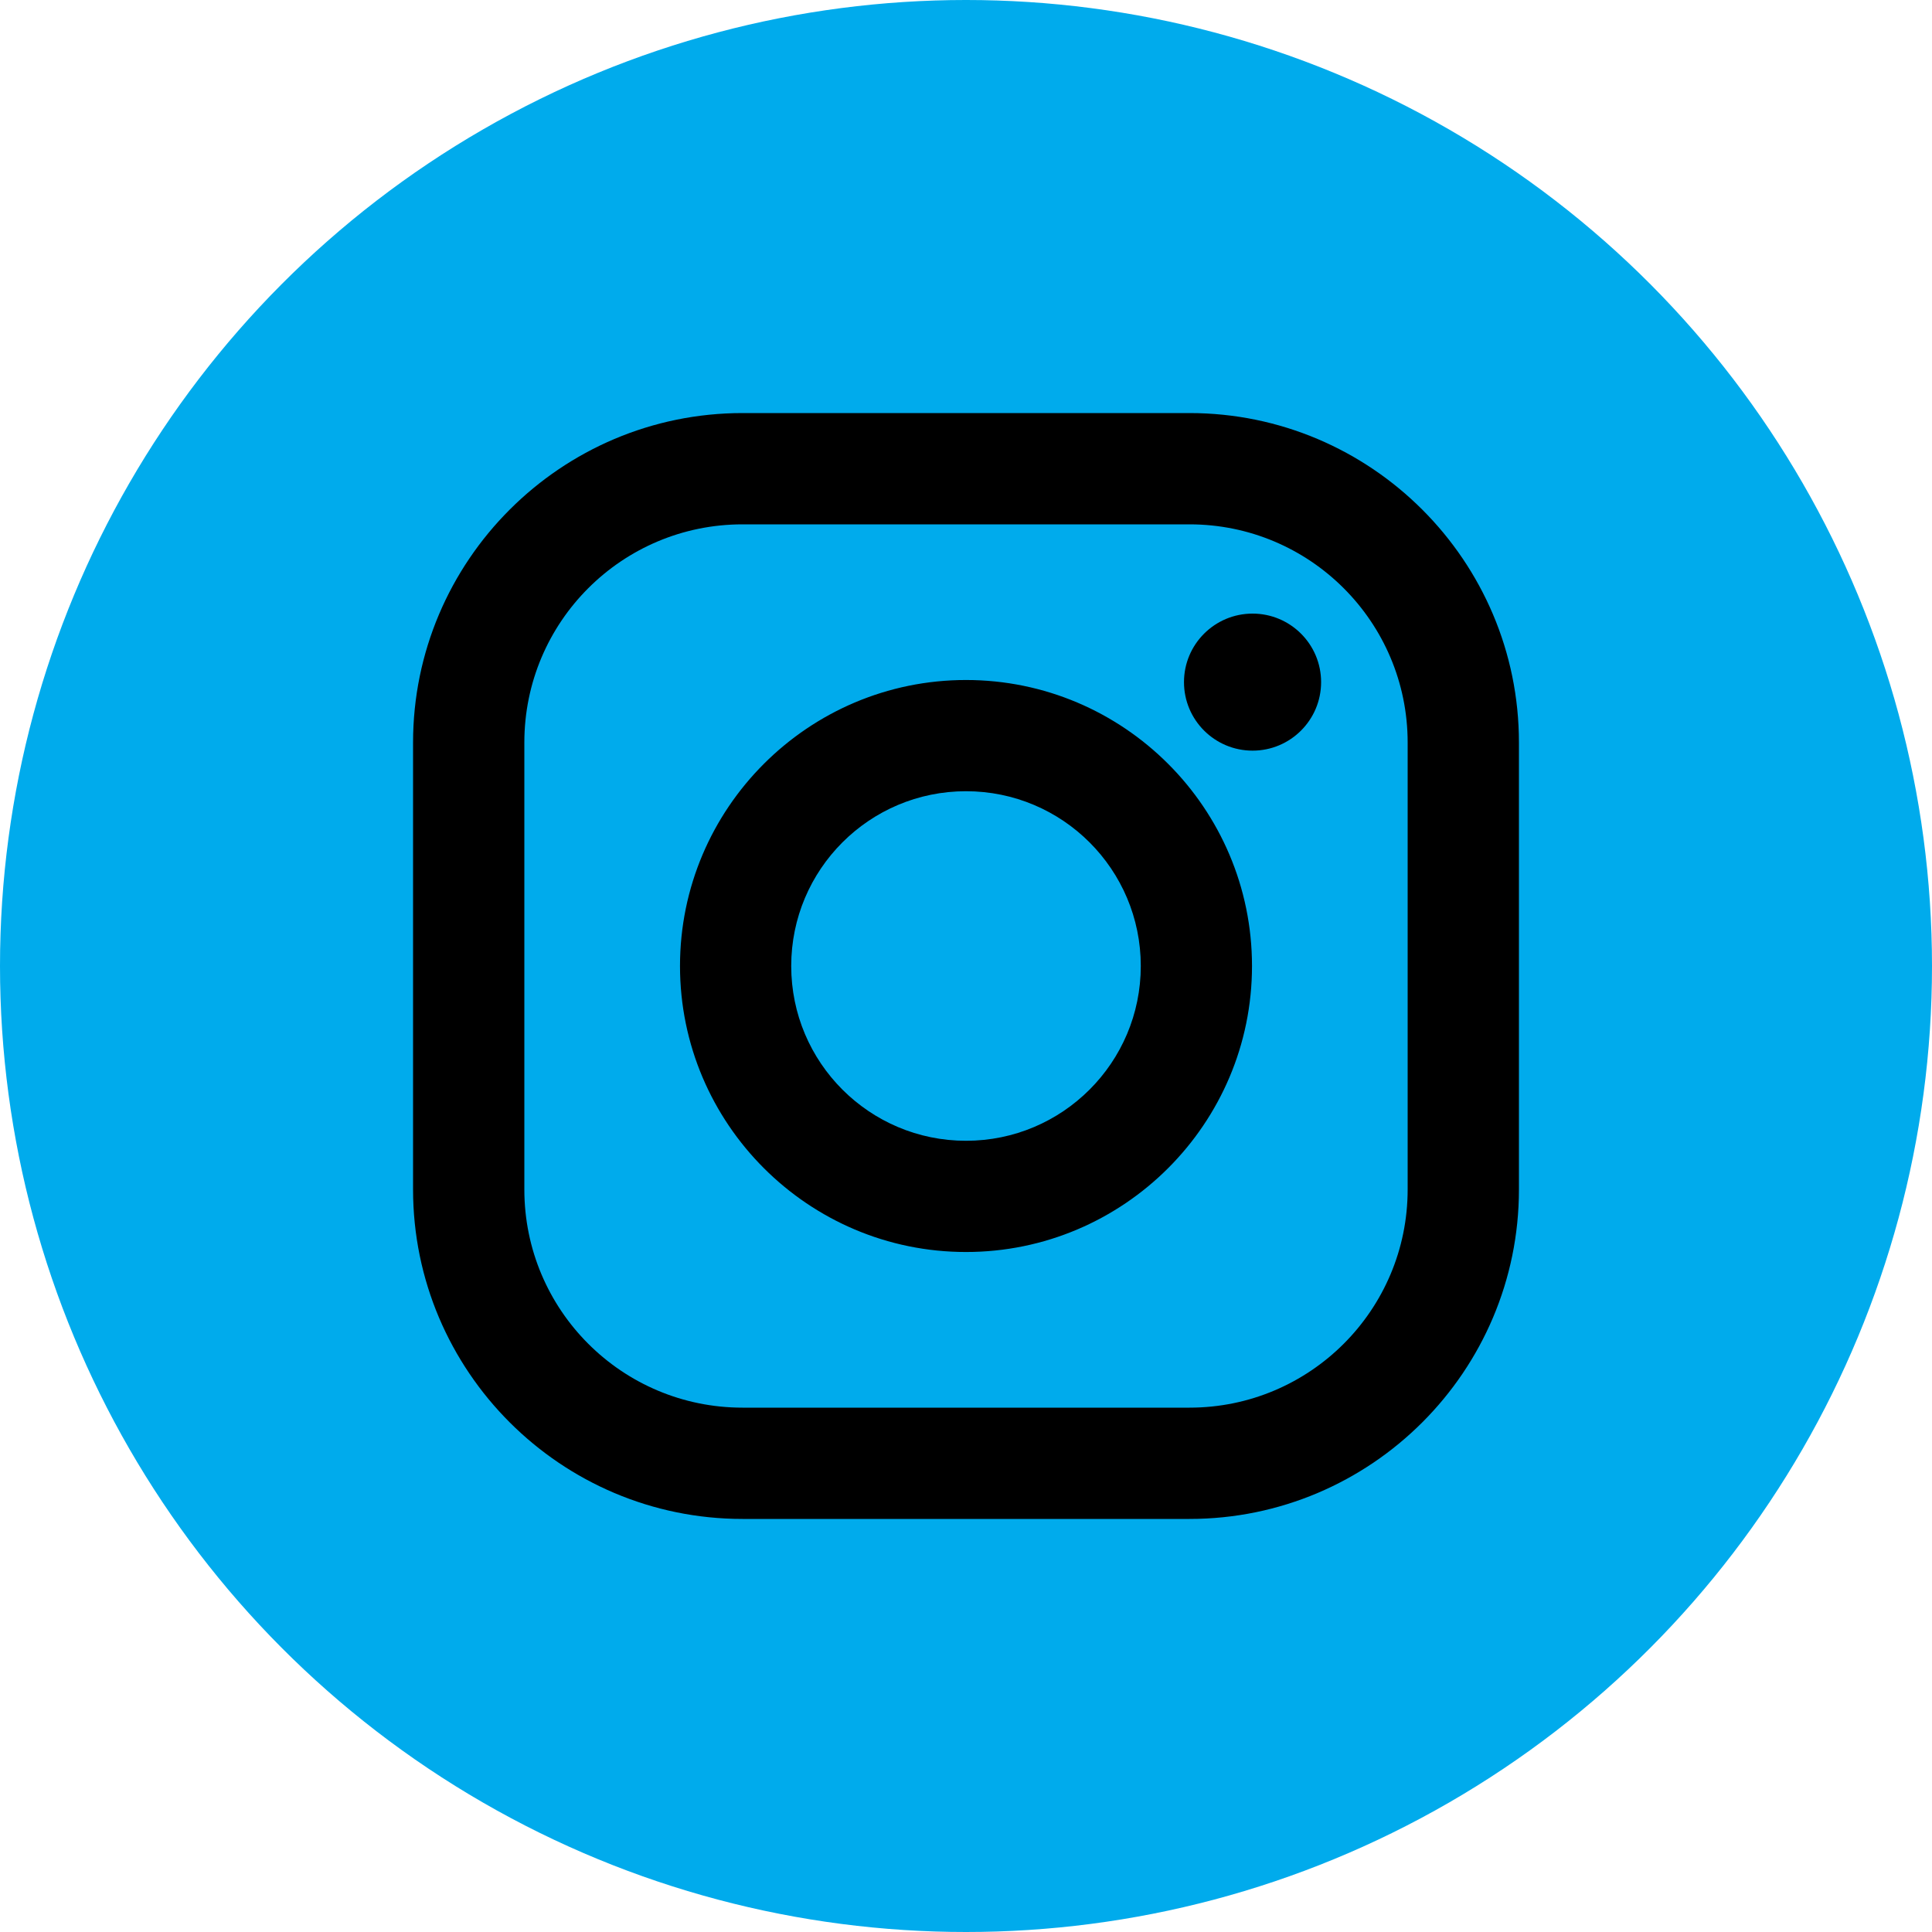 <?xml version="1.0" encoding="UTF-8"?>
<svg xmlns="http://www.w3.org/2000/svg" width="30" height="30" viewBox="0 0 30 30" fill="none">
  <circle cx="15" cy="15" r="15" fill="#00abec"></circle>
  <path fill-rule="evenodd" clip-rule="evenodd" d="M11.53 6.414H18.47C21.291 6.414 23.586 8.709 23.586 11.53V18.47C23.586 21.291 21.291 23.586 18.47 23.586H11.53C8.709 23.586 6.414 21.291 6.414 18.47V11.53C6.414 8.709 8.709 6.414 11.53 6.414ZM18.47 21.858C20.341 21.858 21.858 20.341 21.858 18.47V11.53C21.858 9.659 20.341 8.142 18.47 8.142H11.53C9.658 8.142 8.142 9.658 8.142 11.53V18.47C8.142 20.341 9.658 21.858 11.53 21.858H18.47ZM10.559 15C10.559 12.551 12.551 10.559 15 10.559C17.449 10.559 19.441 12.551 19.441 15C19.441 17.449 17.449 19.441 15 19.441C12.551 19.441 10.559 17.449 10.559 15ZM12.286 15C12.286 16.499 13.501 17.714 15 17.714C16.499 17.714 17.714 16.499 17.714 15C17.714 13.501 16.499 12.286 15 12.286C13.501 12.286 12.286 13.501 12.286 15ZM19.45 11.656C20.037 11.656 20.514 11.18 20.514 10.592C20.514 10.004 20.037 9.528 19.45 9.528C18.862 9.528 18.385 10.004 18.385 10.592C18.385 11.18 18.862 11.656 19.45 11.656Z" fill="#000000"></path>
</svg>
